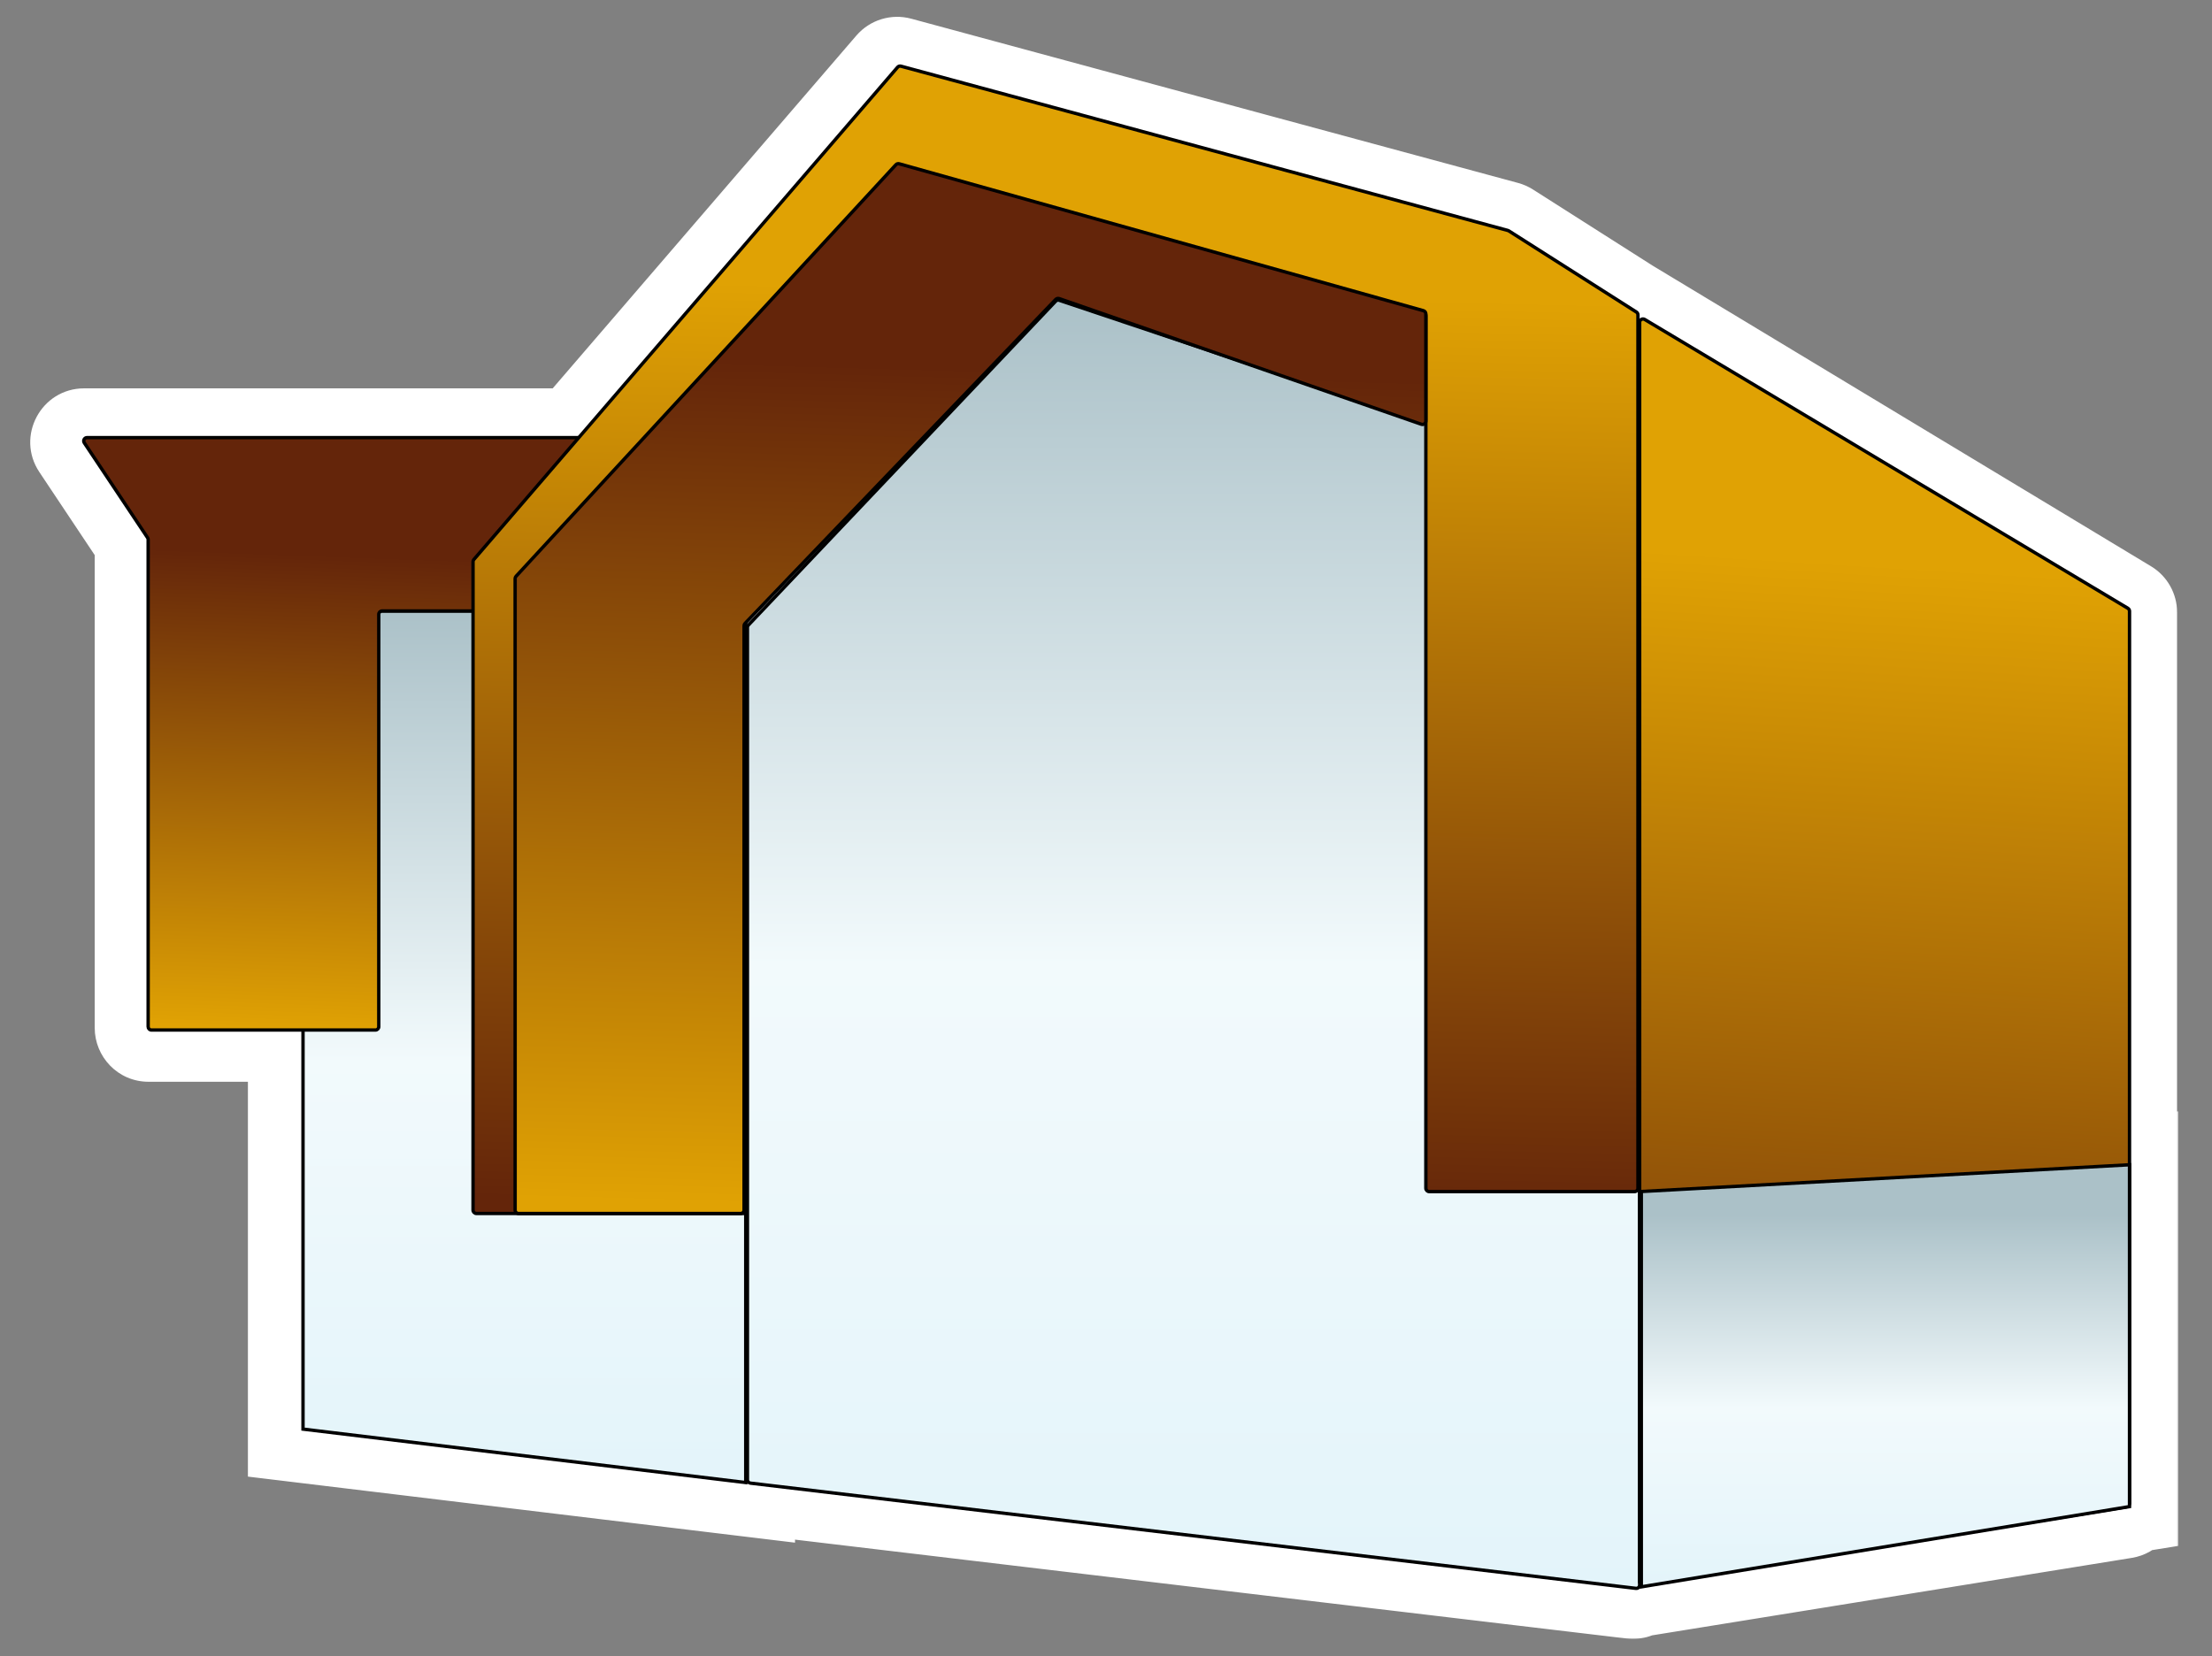 <?xml version="1.0" encoding="UTF-8"?> <svg xmlns="http://www.w3.org/2000/svg" width="657" height="492" viewBox="0 0 657 492" fill="none"><rect x="0" y="0" width="657" height="492" fill="#808080" stroke="none"/><mask id="path-1-outside-1_359_317" maskUnits="userSpaceOnUse" x="8" y="4" width="639" height="483" fill="black"><rect fill="white" x="8" y="4" width="639" height="483"></rect><path fill-rule="evenodd" clip-rule="evenodd" d="M447.262 68.952L483.104 91.76C483.126 91.772 483.149 91.784 483.171 91.798L631.15 181.078C631.45 181.259 631.633 181.584 631.633 181.935V346.02L632 346V446.474L631.633 446.533V447.019C631.633 447.509 631.277 447.928 630.793 448.006L487.279 471.185C486.676 471.282 486.127 470.821 486.12 470.21L486.117 469.981L486 470V470.874C486 471.473 485.477 471.938 484.882 471.867L222.353 440.643C221.858 440.584 221.482 440.17 221.471 439.671L221.133 423.833V441.37L88.633 425.37V306.37H44.118C43.566 306.37 43.133 305.922 43.133 305.37V160.673C43.133 160.475 43.075 160.282 42.965 160.118L24.17 131.925C23.727 131.26 24.203 130.37 25.002 130.37H171.043L265.722 20.348C265.973 20.056 266.37 19.934 266.741 20.035L446.986 68.83C447.084 68.857 447.177 68.898 447.262 68.952Z"></path></mask><path fill-rule="evenodd" clip-rule="evenodd" d="M447.262 68.952L483.104 91.76C483.126 91.772 483.149 91.784 483.171 91.798L631.15 181.078C631.45 181.259 631.633 181.584 631.633 181.935V346.02L632 346V446.474L631.633 446.533V447.019C631.633 447.509 631.277 447.928 630.793 448.006L487.279 471.185C486.676 471.282 486.127 470.821 486.12 470.21L486.117 469.981L486 470V470.874C486 471.473 485.477 471.938 484.882 471.867L222.353 440.643C221.858 440.584 221.482 440.17 221.471 439.671L221.133 423.833V441.37L88.633 425.37V306.37H44.118C43.566 306.37 43.133 305.922 43.133 305.37V160.673C43.133 160.475 43.075 160.282 42.965 160.118L24.17 131.925C23.727 131.26 24.203 130.37 25.002 130.37H171.043L265.722 20.348C265.973 20.056 266.37 19.934 266.741 20.035L446.986 68.83C447.084 68.857 447.177 68.898 447.262 68.952Z" fill="white"></path><path d="M483.104 91.76L475.051 104.415L475.666 104.807L476.316 105.137L483.104 91.76ZM447.262 68.952L439.208 81.606L439.209 81.607L447.262 68.952ZM483.171 91.798L490.92 78.954L490.918 78.953L483.171 91.798ZM631.15 181.078L638.899 168.235L638.899 168.235L631.15 181.078ZM631.633 346.02H616.633V361.846L632.437 360.998L631.633 346.02ZM632 346H647V330.173L631.196 331.021L632 346ZM632 446.474L634.386 461.283L647 459.251V446.474H632ZM631.633 446.533L629.247 431.724L616.633 433.757V446.533H631.633ZM630.793 448.006L628.401 433.198L628.401 433.198L630.793 448.006ZM487.279 471.185L489.671 485.993L489.671 485.993L487.279 471.185ZM486.12 470.21L501.119 470.032L501.119 470.031L486.12 470.21ZM486.117 469.981L501.116 469.803L500.909 452.404L483.731 455.172L486.117 469.981ZM486 470L483.614 455.191L471 457.224V470H486ZM484.882 471.867L486.654 456.972L486.653 456.972L484.882 471.867ZM222.353 440.643L224.125 425.748L224.124 425.748L222.353 440.643ZM221.471 439.671L236.468 439.351L236.468 439.351L221.471 439.671ZM221.133 423.833L236.13 423.513L206.133 423.833H221.133ZM221.133 441.37L219.335 456.262L236.133 458.29V441.37H221.133ZM88.633 425.37H73.633V438.668L86.835 440.262L88.633 425.37ZM88.633 306.37H103.633V291.37H88.633V306.37ZM42.965 160.118L55.446 151.798L55.446 151.798L42.965 160.118ZM24.17 131.925L11.689 140.245L11.689 140.245L24.17 131.925ZM171.043 130.37V145.37H177.924L182.413 140.154L171.043 130.37ZM265.722 20.348L277.092 30.132L277.092 30.132L265.722 20.348ZM266.741 20.035L262.822 34.514L262.822 34.514L266.741 20.035ZM446.986 68.83L450.907 54.352L450.906 54.352L446.986 68.83ZM491.157 79.106L455.315 56.297L439.209 81.607L475.051 104.415L491.157 79.106ZM490.918 78.953C490.586 78.753 490.244 78.563 489.891 78.384L476.316 105.137C476.008 104.981 475.711 104.816 475.425 104.643L490.918 78.953ZM638.899 168.235L490.92 78.954L475.422 104.641L623.401 193.922L638.899 168.235ZM646.633 181.935C646.633 176.328 643.699 171.131 638.899 168.235L623.401 193.922C619.201 191.388 616.633 186.84 616.633 181.935H646.633ZM646.633 346.02V181.935H616.633V346.02H646.633ZM632.437 360.998L632.804 360.978L631.196 331.021L630.829 331.041L632.437 360.998ZM617 346V446.474H647V346H617ZM629.614 431.665L629.247 431.724L634.019 461.342L634.386 461.283L629.614 431.665ZM646.633 447.019V446.533H616.633V447.019H646.633ZM633.184 462.814C640.936 461.562 646.633 454.87 646.633 447.019H616.633C616.633 440.148 621.618 434.293 628.401 433.198L633.184 462.814ZM489.671 485.993L633.184 462.814L628.401 433.198L484.887 456.377L489.671 485.993ZM471.121 470.387C471.236 480.164 480.017 487.552 489.671 485.993L484.887 456.377C493.334 455.013 501.017 461.477 501.119 470.032L471.121 470.387ZM471.118 470.159L471.121 470.388L501.119 470.031L501.116 469.803L471.118 470.159ZM483.731 455.172L483.614 455.191L488.386 484.809L488.503 484.79L483.731 455.172ZM501 470.874V470H471V470.874H501ZM483.11 486.762C492.629 487.894 501 480.459 501 470.874H471C471 462.487 478.325 455.981 486.654 456.972L483.11 486.762ZM220.581 455.538L483.11 486.762L486.653 456.972L224.125 425.748L220.581 455.538ZM206.475 439.991C206.645 447.965 212.662 454.596 220.582 455.538L224.124 425.748C231.054 426.572 236.319 432.374 236.468 439.351L206.475 439.991ZM206.137 424.153L206.475 439.991L236.468 439.351L236.13 423.513L206.137 424.153ZM236.133 441.37V423.833H206.133V441.37H236.133ZM86.835 440.262L219.335 456.262L222.931 426.478L90.431 410.478L86.835 440.262ZM73.633 306.37V425.37H103.633V306.37H73.633ZM44.118 321.37H88.633V291.37H44.118V321.37ZM28.133 305.37C28.133 313.904 34.982 321.37 44.118 321.37V291.37C52.149 291.37 58.133 297.94 58.133 305.37H28.133ZM28.133 160.673V305.37H58.133V160.673H28.133ZM30.484 168.438C28.951 166.139 28.133 163.437 28.133 160.673H58.133C58.133 157.514 57.198 154.426 55.446 151.798L30.484 168.438ZM11.689 140.245L30.485 168.439L55.446 151.798L36.65 123.604L11.689 140.245ZM25.002 115.37C12.223 115.37 4.6 129.612 11.689 140.245L36.65 123.604C42.853 132.908 36.184 145.37 25.002 145.37V115.37ZM171.043 115.37H25.002V145.37H171.043V115.37ZM254.352 10.564L159.673 120.586L182.413 140.154L277.092 30.132L254.352 10.564ZM270.661 5.556C264.714 3.946 258.371 5.894 254.352 10.564L277.092 30.132C273.576 34.218 268.025 35.922 262.822 34.514L270.661 5.556ZM450.906 54.352L270.661 5.556L262.822 34.514L443.066 83.309L450.906 54.352ZM455.316 56.298C453.951 55.429 452.465 54.774 450.907 54.352L443.066 83.309C441.703 82.94 440.402 82.366 439.208 81.606L455.316 56.298Z" fill="white" mask="url(#path-1-outside-1_359_317)"></path><path d="M90 181.5H221.5V440.436L90 424.557V181.5Z" fill="url(#paint0_linear_359_317)" stroke="black"></path><path d="M44.985 306H111.519C112.071 306 112.5 305.552 112.5 305V182.5C112.5 181.948 112.948 181.5 113.5 181.5H140.552C140.837 181.5 141.108 181.379 141.298 181.166L185.512 131.666C186.087 131.022 185.63 130 184.766 130H25.869C25.07 130 24.593 130.89 25.037 131.555L43.832 159.748C43.942 159.912 44 160.105 44 160.303V305C44 305.552 44.432 306 44.985 306Z" fill="#D9D9D9"></path><path d="M44.985 306H111.519C112.071 306 112.5 305.552 112.5 305V182.5C112.5 181.948 112.948 181.5 113.5 181.5H140.552C140.837 181.5 141.108 181.379 141.298 181.166L185.512 131.666C186.087 131.022 185.63 130 184.766 130H25.869C25.07 130 24.593 130.89 25.037 131.555L43.832 159.748C43.942 159.912 44 160.105 44 160.303V305C44 305.552 44.432 306 44.985 306Z" fill="url(#paint1_linear_359_317)"></path><path d="M44.985 306H111.519C112.071 306 112.5 305.552 112.5 305V182.5C112.5 181.948 112.948 181.5 113.5 181.5H140.552C140.837 181.5 141.108 181.379 141.298 181.166L185.512 131.666C186.087 131.022 185.63 130 184.766 130H25.869C25.07 130 24.593 130.89 25.037 131.555L43.832 159.748C43.942 159.912 44 160.105 44 160.303V305C44 305.552 44.432 306 44.985 306Z" stroke="black"></path><path d="M222 186.399V439.612C222 440.118 222.379 440.545 222.882 440.605L485.882 471.867C486.477 471.938 487 471.473 487 470.874V147.719C487 147.29 486.725 146.908 486.318 146.771L314.605 89.203C314.236 89.079 313.829 89.18 313.561 89.463L222.274 185.711C222.098 185.896 222 186.143 222 186.399Z" fill="url(#paint2_linear_359_317)" stroke="black"></path><path d="M153.5 172.891V360.5H141.5C140.948 360.5 140.5 360.052 140.5 359.5V166.871C140.5 166.632 140.586 166.4 140.742 166.219L266.589 19.978C266.84 19.686 267.237 19.564 267.608 19.665L447.853 68.46C447.95 68.487 448.043 68.528 448.129 68.582L486.037 92.705C486.325 92.889 486.5 93.207 486.5 93.549V353C486.5 353.552 486.052 354 485.5 354H424.5C423.948 354 423.5 353.552 423.5 353V93.76C423.5 93.311 423.201 92.917 422.768 92.796L267.589 49.664C267.227 49.563 266.84 49.673 266.586 49.949L153.765 172.213C153.595 172.397 153.5 172.64 153.5 172.891Z" fill="url(#paint3_linear_359_317)"></path><path d="M221.5 360.5H153.5M153.5 360.5V172.891C153.5 172.64 153.595 172.397 153.765 172.213L266.586 49.949C266.84 49.673 267.227 49.563 267.588 49.664L422.768 92.796C423.201 92.917 423.5 93.311 423.5 93.76V353C423.5 353.552 423.948 354 424.5 354H485.5C486.052 354 486.5 353.552 486.5 353V93.549C486.5 93.207 486.325 92.889 486.037 92.705L448.129 68.582C448.043 68.528 447.95 68.487 447.853 68.46L267.608 19.665C267.237 19.564 266.84 19.686 266.589 19.978L140.742 166.219C140.586 166.4 140.5 166.632 140.5 166.871V359.5C140.5 360.052 140.948 360.5 141.5 360.5H153.5Z" stroke="black"></path><path d="M220 360.5H154C153.448 360.5 153 360.052 153 359.5V171.891C153 171.64 153.095 171.397 153.265 171.213L266.085 48.95C266.34 48.674 266.728 48.564 267.09 48.665L422.77 92.295C423.202 92.416 423.5 92.81 423.5 93.258V125.094C423.5 125.782 422.822 126.265 422.172 126.039L314.606 88.71C314.237 88.582 313.827 88.681 313.556 88.963L221.278 185.21C221.1 185.396 221 185.644 221 185.902V359.5C221 360.052 220.552 360.5 220 360.5Z" fill="url(#paint4_linear_359_317)" stroke="black"></path><path d="M631.659 447.636L488.159 470.813C487.551 470.911 487 470.441 487 469.826V95.763C487 94.987 487.847 94.506 488.513 94.905L632.013 180.709C632.315 180.889 632.5 181.215 632.5 181.567V446.649C632.5 447.139 632.144 447.558 631.659 447.636Z" fill="#D9D9D9"></path><path d="M631.659 447.636L488.159 470.813C487.551 470.911 487 470.441 487 469.826V95.763C487 94.987 487.847 94.506 488.513 94.905L632.013 180.709C632.315 180.889 632.5 181.215 632.5 181.567V446.649C632.5 447.139 632.144 447.558 631.659 447.636Z" fill="url(#paint5_linear_359_317)"></path><path d="M631.659 447.636L488.159 470.813C487.551 470.911 487 470.441 487 469.826V95.763C487 94.987 487.847 94.506 488.513 94.905L632.013 180.709C632.315 180.889 632.5 181.215 632.5 181.567V446.649C632.5 447.139 632.144 447.558 631.659 447.636Z" stroke="black"></path><path d="M487.5 471.411V353.973L632.5 346.028V447.575L487.5 471.411Z" fill="url(#paint6_linear_359_317)" stroke="black"></path><defs><linearGradient id="paint0_linear_359_317" x1="107" y1="181" x2="107" y2="441" gradientUnits="userSpaceOnUse"><stop stop-color="#ABC1C8"></stop><stop offset="0.515" stop-color="#F2FAFC"></stop><stop offset="1" stop-color="#E3F4FA"></stop></linearGradient><linearGradient id="paint1_linear_359_317" x1="100.982" y1="306.258" x2="106.117" y2="165.204" gradientUnits="userSpaceOnUse"><stop stop-color="#E0A204"></stop><stop offset="1" stop-color="#64250A"></stop></linearGradient><linearGradient id="paint2_linear_359_317" x1="354.5" y1="90" x2="354.5" y2="472" gradientUnits="userSpaceOnUse"><stop stop-color="#ABC1C8"></stop><stop offset="0.515" stop-color="#F2FAFC"></stop><stop offset="1" stop-color="#E3F4FA"></stop></linearGradient><linearGradient id="paint3_linear_359_317" x1="369" y1="361" x2="375.5" y2="87.5" gradientUnits="userSpaceOnUse"><stop stop-color="#64250A"></stop><stop offset="1" stop-color="#E0A204"></stop></linearGradient><linearGradient id="paint4_linear_359_317" x1="330.979" y1="360.957" x2="337.964" y2="110.771" gradientUnits="userSpaceOnUse"><stop stop-color="#E0A204"></stop><stop offset="1" stop-color="#64250A"></stop></linearGradient><linearGradient id="paint5_linear_359_317" x1="583.089" y1="471.553" x2="601.919" y2="170.185" gradientUnits="userSpaceOnUse"><stop stop-color="#64250A"></stop><stop offset="1" stop-color="#E0A204"></stop></linearGradient><linearGradient id="paint6_linear_359_317" x1="560" y1="361" x2="560" y2="472" gradientUnits="userSpaceOnUse"><stop stop-color="#ABC1C8"></stop><stop offset="0.515" stop-color="#F2FAFC"></stop><stop offset="1" stop-color="#E3F4FA"></stop></linearGradient></defs></svg> 